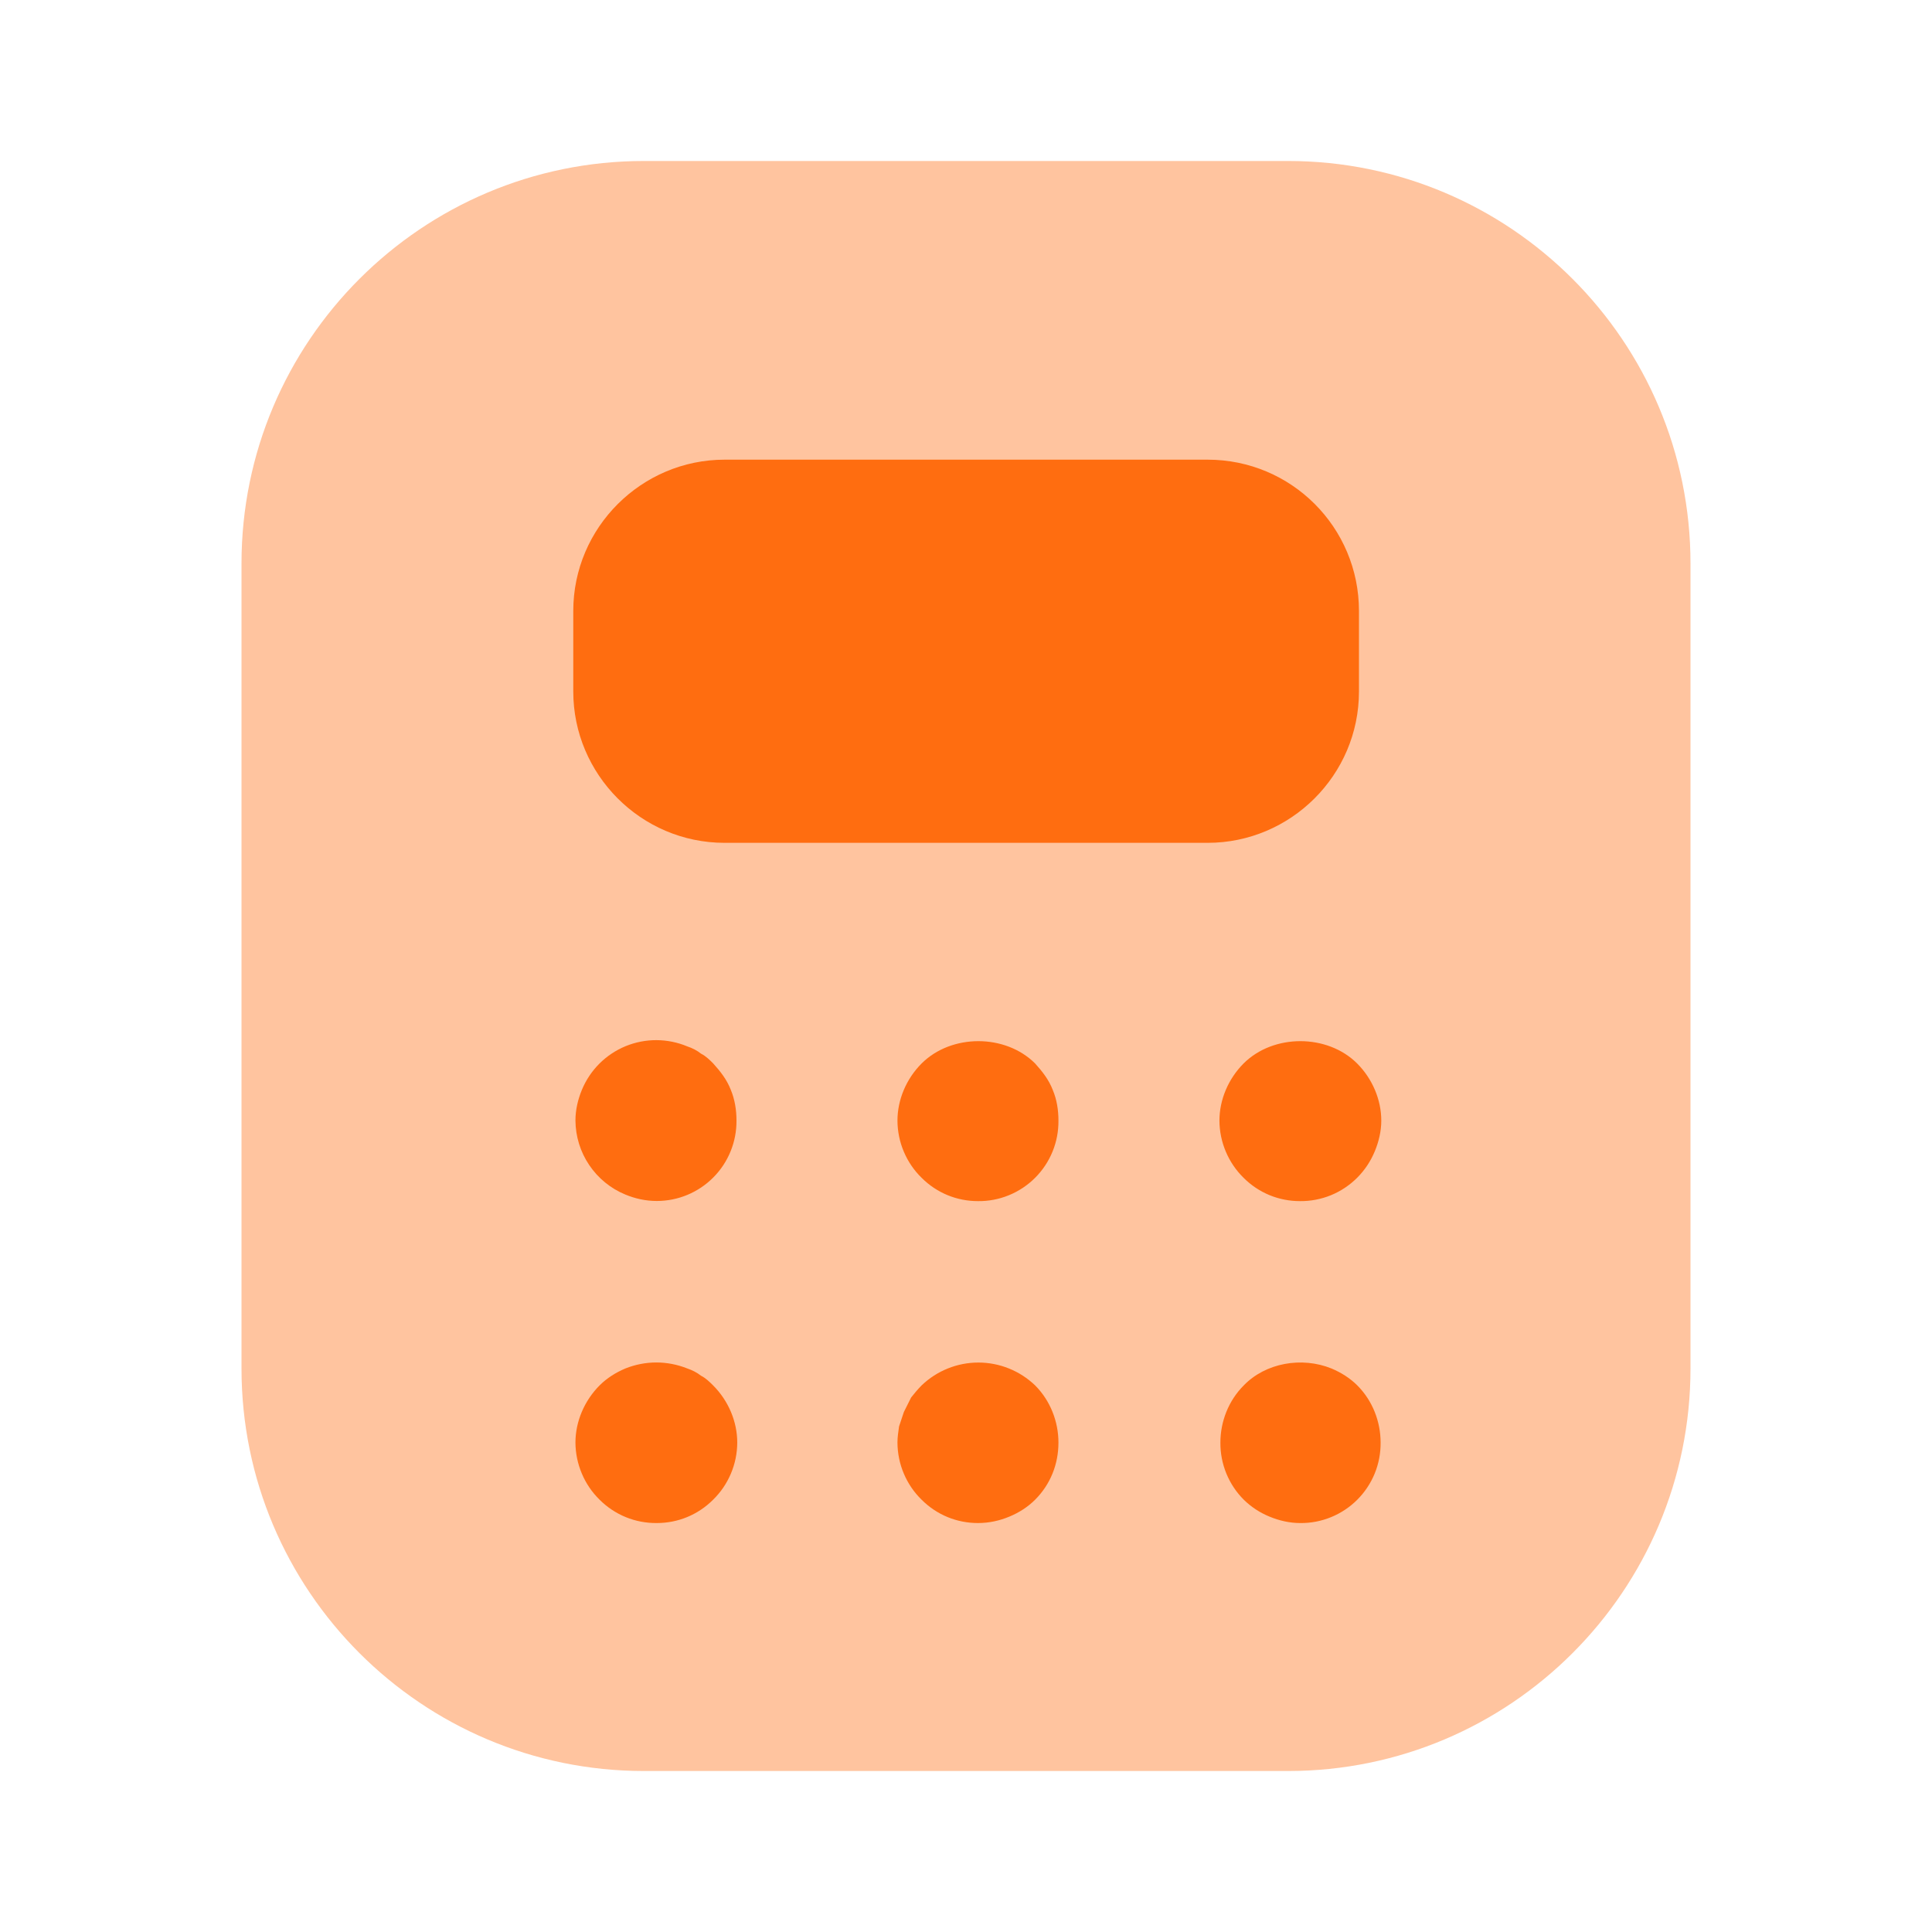 <svg width="40" height="40" viewBox="0 0 40 40" fill="none" xmlns="http://www.w3.org/2000/svg">
<g id="Iconsax/Bulk/calculator">
<path id="Vector" opacity="0.4" d="M13.333 36.667H26.667C31.267 36.667 35 32.933 35 28.333V11.667C35 7.067 31.267 3.333 26.667 3.333H13.333C8.733 3.333 5 7.067 5 11.667V28.333C5 32.933 8.733 36.667 13.333 36.667Z" fill="#FF6D10"/>
<path id="Vector_2" d="M25.003 9.517H15.002C13.286 9.517 11.869 10.917 11.869 12.65V14.317C11.869 16.033 13.269 17.45 15.002 17.45H25.003C26.719 17.45 28.136 16.05 28.136 14.317V12.65C28.136 10.917 26.736 9.517 25.003 9.517ZM13.598 24.865C13.364 24.865 13.148 24.815 12.947 24.732C12.643 24.607 12.383 24.394 12.199 24.121C12.015 23.849 11.916 23.527 11.914 23.198C11.914 22.982 11.964 22.765 12.047 22.565C12.131 22.362 12.254 22.177 12.409 22.022C12.564 21.867 12.749 21.744 12.952 21.66C13.155 21.577 13.372 21.534 13.592 21.535C13.811 21.536 14.028 21.58 14.231 21.665C14.331 21.698 14.431 21.748 14.514 21.815C14.614 21.865 14.697 21.948 14.764 22.015C14.914 22.182 15.047 22.348 15.131 22.565C15.214 22.765 15.248 22.982 15.248 23.198C15.25 23.416 15.209 23.633 15.127 23.835C15.045 24.037 14.924 24.221 14.77 24.376C14.617 24.531 14.434 24.654 14.233 24.738C14.031 24.822 13.816 24.865 13.598 24.865ZM20.247 24.868C19.814 24.868 19.398 24.702 19.081 24.385C18.923 24.231 18.798 24.047 18.712 23.843C18.626 23.64 18.582 23.422 18.581 23.202C18.581 22.768 18.764 22.335 19.081 22.018C19.698 21.402 20.814 21.402 21.431 22.018C21.581 22.185 21.714 22.352 21.797 22.568C21.881 22.768 21.914 22.985 21.914 23.202C21.916 23.421 21.875 23.639 21.792 23.842C21.709 24.045 21.586 24.23 21.431 24.385C21.276 24.54 21.091 24.663 20.888 24.746C20.685 24.829 20.467 24.871 20.247 24.868ZM26.914 24.868C26.481 24.868 26.064 24.702 25.747 24.385C25.59 24.231 25.465 24.047 25.379 23.843C25.293 23.64 25.248 23.422 25.247 23.202C25.247 22.768 25.431 22.335 25.747 22.018C26.364 21.402 27.481 21.402 28.098 22.018C28.414 22.335 28.598 22.768 28.598 23.202C28.598 23.418 28.547 23.635 28.464 23.835C28.381 24.035 28.264 24.218 28.098 24.385C27.942 24.54 27.758 24.663 27.555 24.746C27.351 24.829 27.134 24.87 26.914 24.868ZM13.598 31.533C13.378 31.535 13.16 31.494 12.957 31.411C12.754 31.328 12.569 31.205 12.414 31.05C12.257 30.896 12.131 30.712 12.046 30.508C11.96 30.305 11.915 30.087 11.914 29.867C11.914 29.433 12.098 29 12.414 28.683C12.564 28.533 12.748 28.417 12.947 28.333C13.364 28.167 13.814 28.167 14.231 28.333C14.331 28.367 14.431 28.417 14.514 28.483C14.614 28.533 14.697 28.617 14.764 28.683C15.081 29 15.264 29.433 15.264 29.867C15.263 30.087 15.219 30.305 15.133 30.508C15.047 30.712 14.922 30.896 14.764 31.05C14.447 31.367 14.031 31.533 13.598 31.533ZM20.247 31.533C19.814 31.533 19.398 31.367 19.081 31.05C18.923 30.896 18.798 30.712 18.712 30.508C18.626 30.305 18.582 30.087 18.581 29.867C18.581 29.75 18.598 29.65 18.614 29.533L18.714 29.233L18.864 28.933C18.931 28.85 18.997 28.767 19.081 28.683C19.397 28.38 19.818 28.21 20.256 28.21C20.694 28.21 21.115 28.38 21.431 28.683C21.747 29 21.914 29.433 21.914 29.867C21.914 30.317 21.747 30.733 21.431 31.05C21.281 31.2 21.098 31.317 20.898 31.4C20.698 31.483 20.481 31.533 20.247 31.533ZM26.918 31.533C26.701 31.533 26.484 31.483 26.284 31.4C26.085 31.319 25.904 31.2 25.751 31.05C25.596 30.895 25.473 30.71 25.39 30.507C25.307 30.304 25.265 30.086 25.267 29.867C25.267 29.433 25.434 29 25.751 28.683C26.201 28.217 26.951 28.083 27.567 28.333C27.767 28.417 27.951 28.533 28.101 28.683C28.418 29 28.584 29.433 28.584 29.867C28.586 30.086 28.545 30.304 28.462 30.507C28.379 30.71 28.256 30.895 28.101 31.05C27.946 31.205 27.761 31.328 27.558 31.411C27.355 31.494 27.137 31.536 26.918 31.533Z" fill="#FF6D10"/>
</g>
</svg>
